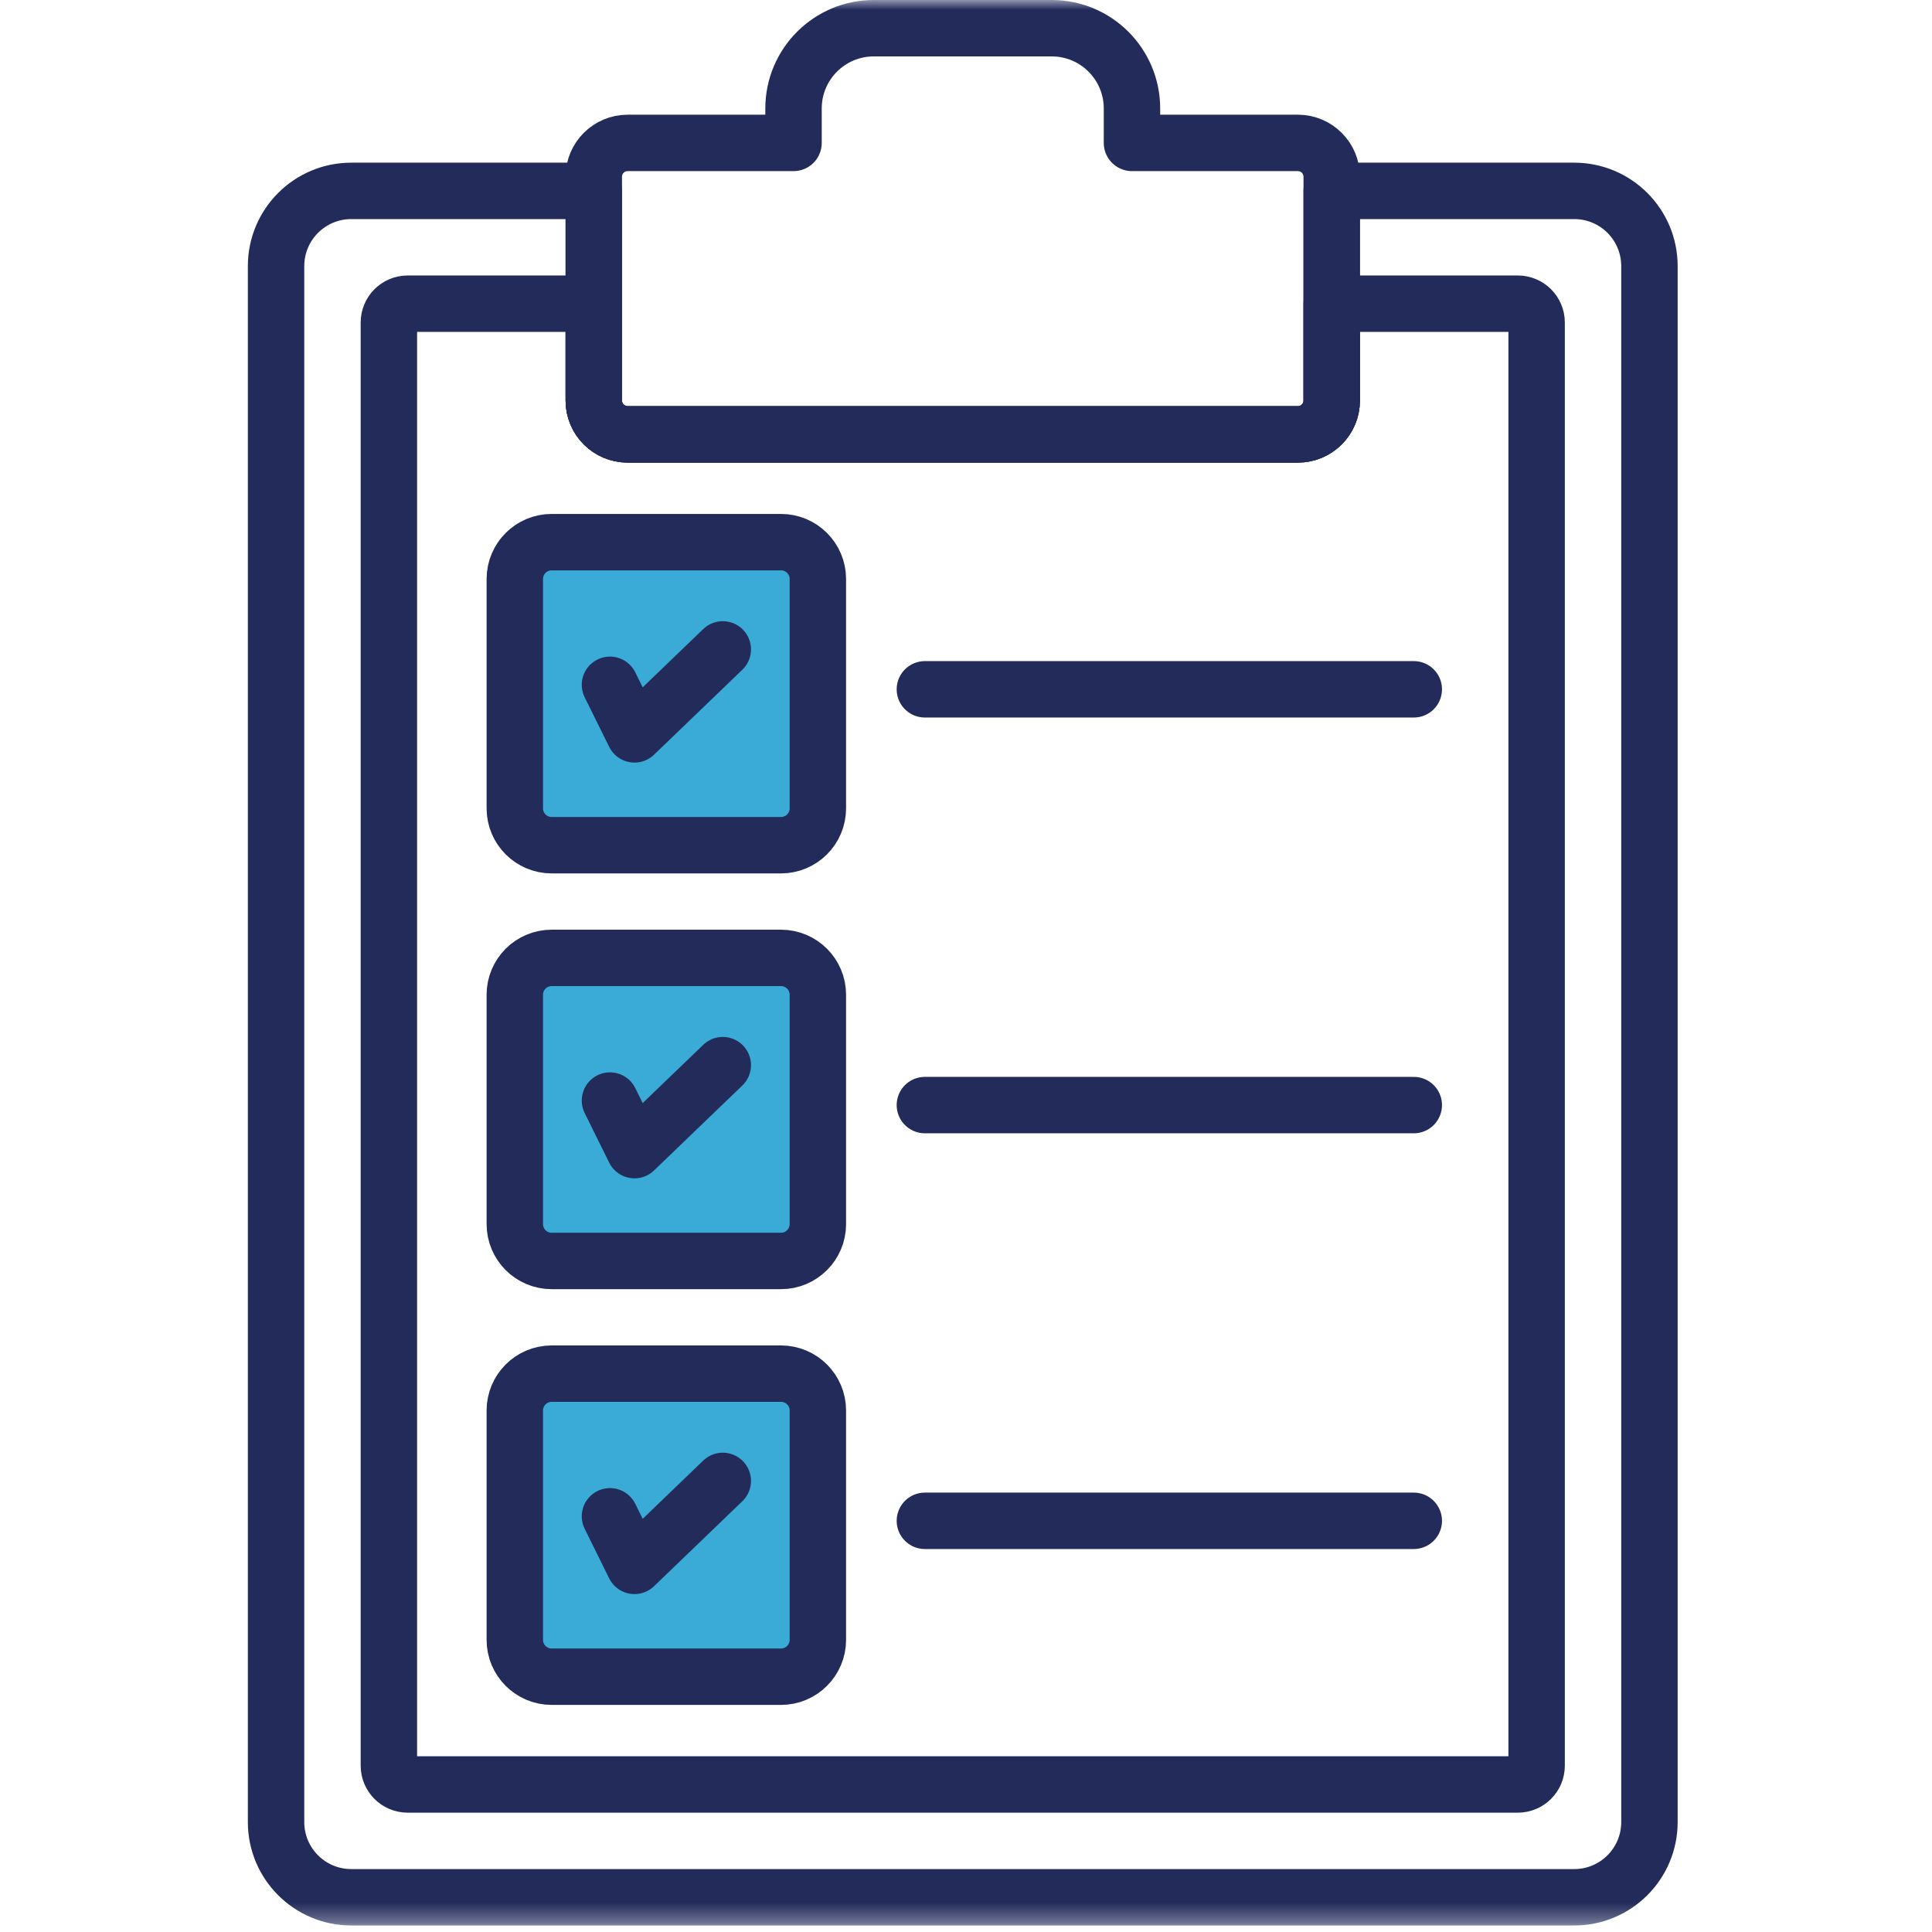 <?xml version="1.0" encoding="UTF-8"?> <svg xmlns="http://www.w3.org/2000/svg" width="99" height="99" viewBox="0 0 99 99" fill="none"><rect x="26" y="28" width="16" height="15" rx="2" fill="#3AAAD7"></rect><rect x="26" y="49" width="16" height="16" rx="2" fill="#3AAAD7"></rect><rect x="26" y="70" width="16" height="16" rx="2" fill="#3AAAD7"></rect><mask id="mask0_66_551" style="mask-type:luminance" maskUnits="userSpaceOnUse" x="0" y="0" width="99" height="99"><path d="M0 0H98.667V98.667H0V0Z" fill="white"></path></mask><g mask="url(#mask0_66_551)"><path d="M66.505 7.323H58.005V5.559C58.005 3.287 56.163 1.445 53.892 1.445H44.775C42.503 1.445 40.662 3.287 40.662 5.559V7.323H32.162C31.204 7.323 30.427 8.099 30.427 9.057V20.524C30.427 21.482 31.204 22.259 32.162 22.259H66.505C67.463 22.259 68.24 21.482 68.24 20.524V9.057C68.24 8.099 67.463 7.323 66.505 7.323Z" stroke="#232B5A" stroke-width="2.891" stroke-miterlimit="10" stroke-linecap="round" stroke-linejoin="round"></path><path d="M47.393 35.322H72.445" stroke="#232B5A" stroke-width="2.891" stroke-miterlimit="10" stroke-linecap="round" stroke-linejoin="round"></path><path d="M31.256 35.091L32.512 37.631L37.037 33.277" stroke="#232B5A" stroke-width="2.891" stroke-miterlimit="10" stroke-linecap="round" stroke-linejoin="round"></path><path d="M40.02 43.31H28.268C27.225 43.31 26.38 42.464 26.38 41.421V29.669C26.38 28.626 27.225 27.781 28.268 27.781H40.02C41.063 27.781 41.909 28.626 41.909 29.669V41.421C41.909 42.464 41.063 43.31 40.02 43.31Z" stroke="#232B5A" stroke-width="2.891" stroke-miterlimit="10" stroke-linecap="round" stroke-linejoin="round"></path><path d="M47.393 56.627H72.445" stroke="#232B5A" stroke-width="2.891" stroke-miterlimit="10" stroke-linecap="round" stroke-linejoin="round"></path><path d="M31.256 56.395L32.512 58.935L37.037 54.581" stroke="#232B5A" stroke-width="2.891" stroke-miterlimit="10" stroke-linecap="round" stroke-linejoin="round"></path><path d="M40.02 64.614H28.268C27.225 64.614 26.38 63.768 26.38 62.725V50.974C26.38 49.93 27.225 49.085 28.268 49.085H40.02C41.063 49.085 41.909 49.93 41.909 50.974V62.725C41.909 63.768 41.063 64.614 40.02 64.614Z" stroke="#232B5A" stroke-width="2.891" stroke-miterlimit="10" stroke-linecap="round" stroke-linejoin="round"></path><path d="M47.393 77.93H72.445" stroke="#232B5A" stroke-width="2.891" stroke-miterlimit="10" stroke-linecap="round" stroke-linejoin="round"></path><path d="M31.256 77.699L32.512 80.239L37.037 75.885" stroke="#232B5A" stroke-width="2.891" stroke-miterlimit="10" stroke-linecap="round" stroke-linejoin="round"></path><path d="M40.02 85.918H28.268C27.225 85.918 26.38 85.072 26.38 84.029V72.278C26.38 71.234 27.225 70.389 28.268 70.389H40.02C41.063 70.389 41.909 71.234 41.909 72.278V84.029C41.909 85.072 41.063 85.918 40.02 85.918Z" stroke="#232B5A" stroke-width="2.891" stroke-miterlimit="10" stroke-linecap="round" stroke-linejoin="round"></path><path d="M77.776 15.562H68.24V20.524C68.24 21.482 67.463 22.259 66.505 22.259H32.162C31.204 22.259 30.427 21.482 30.427 20.524V15.562H20.891C20.359 15.562 19.927 15.993 19.927 16.526V90.477C19.927 91.009 20.359 91.44 20.891 91.44H77.776C78.308 91.44 78.74 91.009 78.74 90.477V16.526C78.74 15.993 78.308 15.562 77.776 15.562Z" stroke="#232B5A" stroke-width="2.891" stroke-miterlimit="10" stroke-linecap="round" stroke-linejoin="round"></path><path d="M80.667 9.781H68.24V20.524C68.24 21.482 67.463 22.259 66.505 22.259H32.162C31.204 22.259 30.427 21.482 30.427 20.524V9.781H18C15.872 9.781 14.146 11.506 14.146 13.635V93.367C14.146 95.496 15.872 97.221 18 97.221H80.667C82.795 97.221 84.521 95.496 84.521 93.367V13.635C84.521 11.506 82.795 9.781 80.667 9.781Z" stroke="#232B5A" stroke-width="2.891" stroke-miterlimit="10" stroke-linecap="round" stroke-linejoin="round"></path></g></svg> 